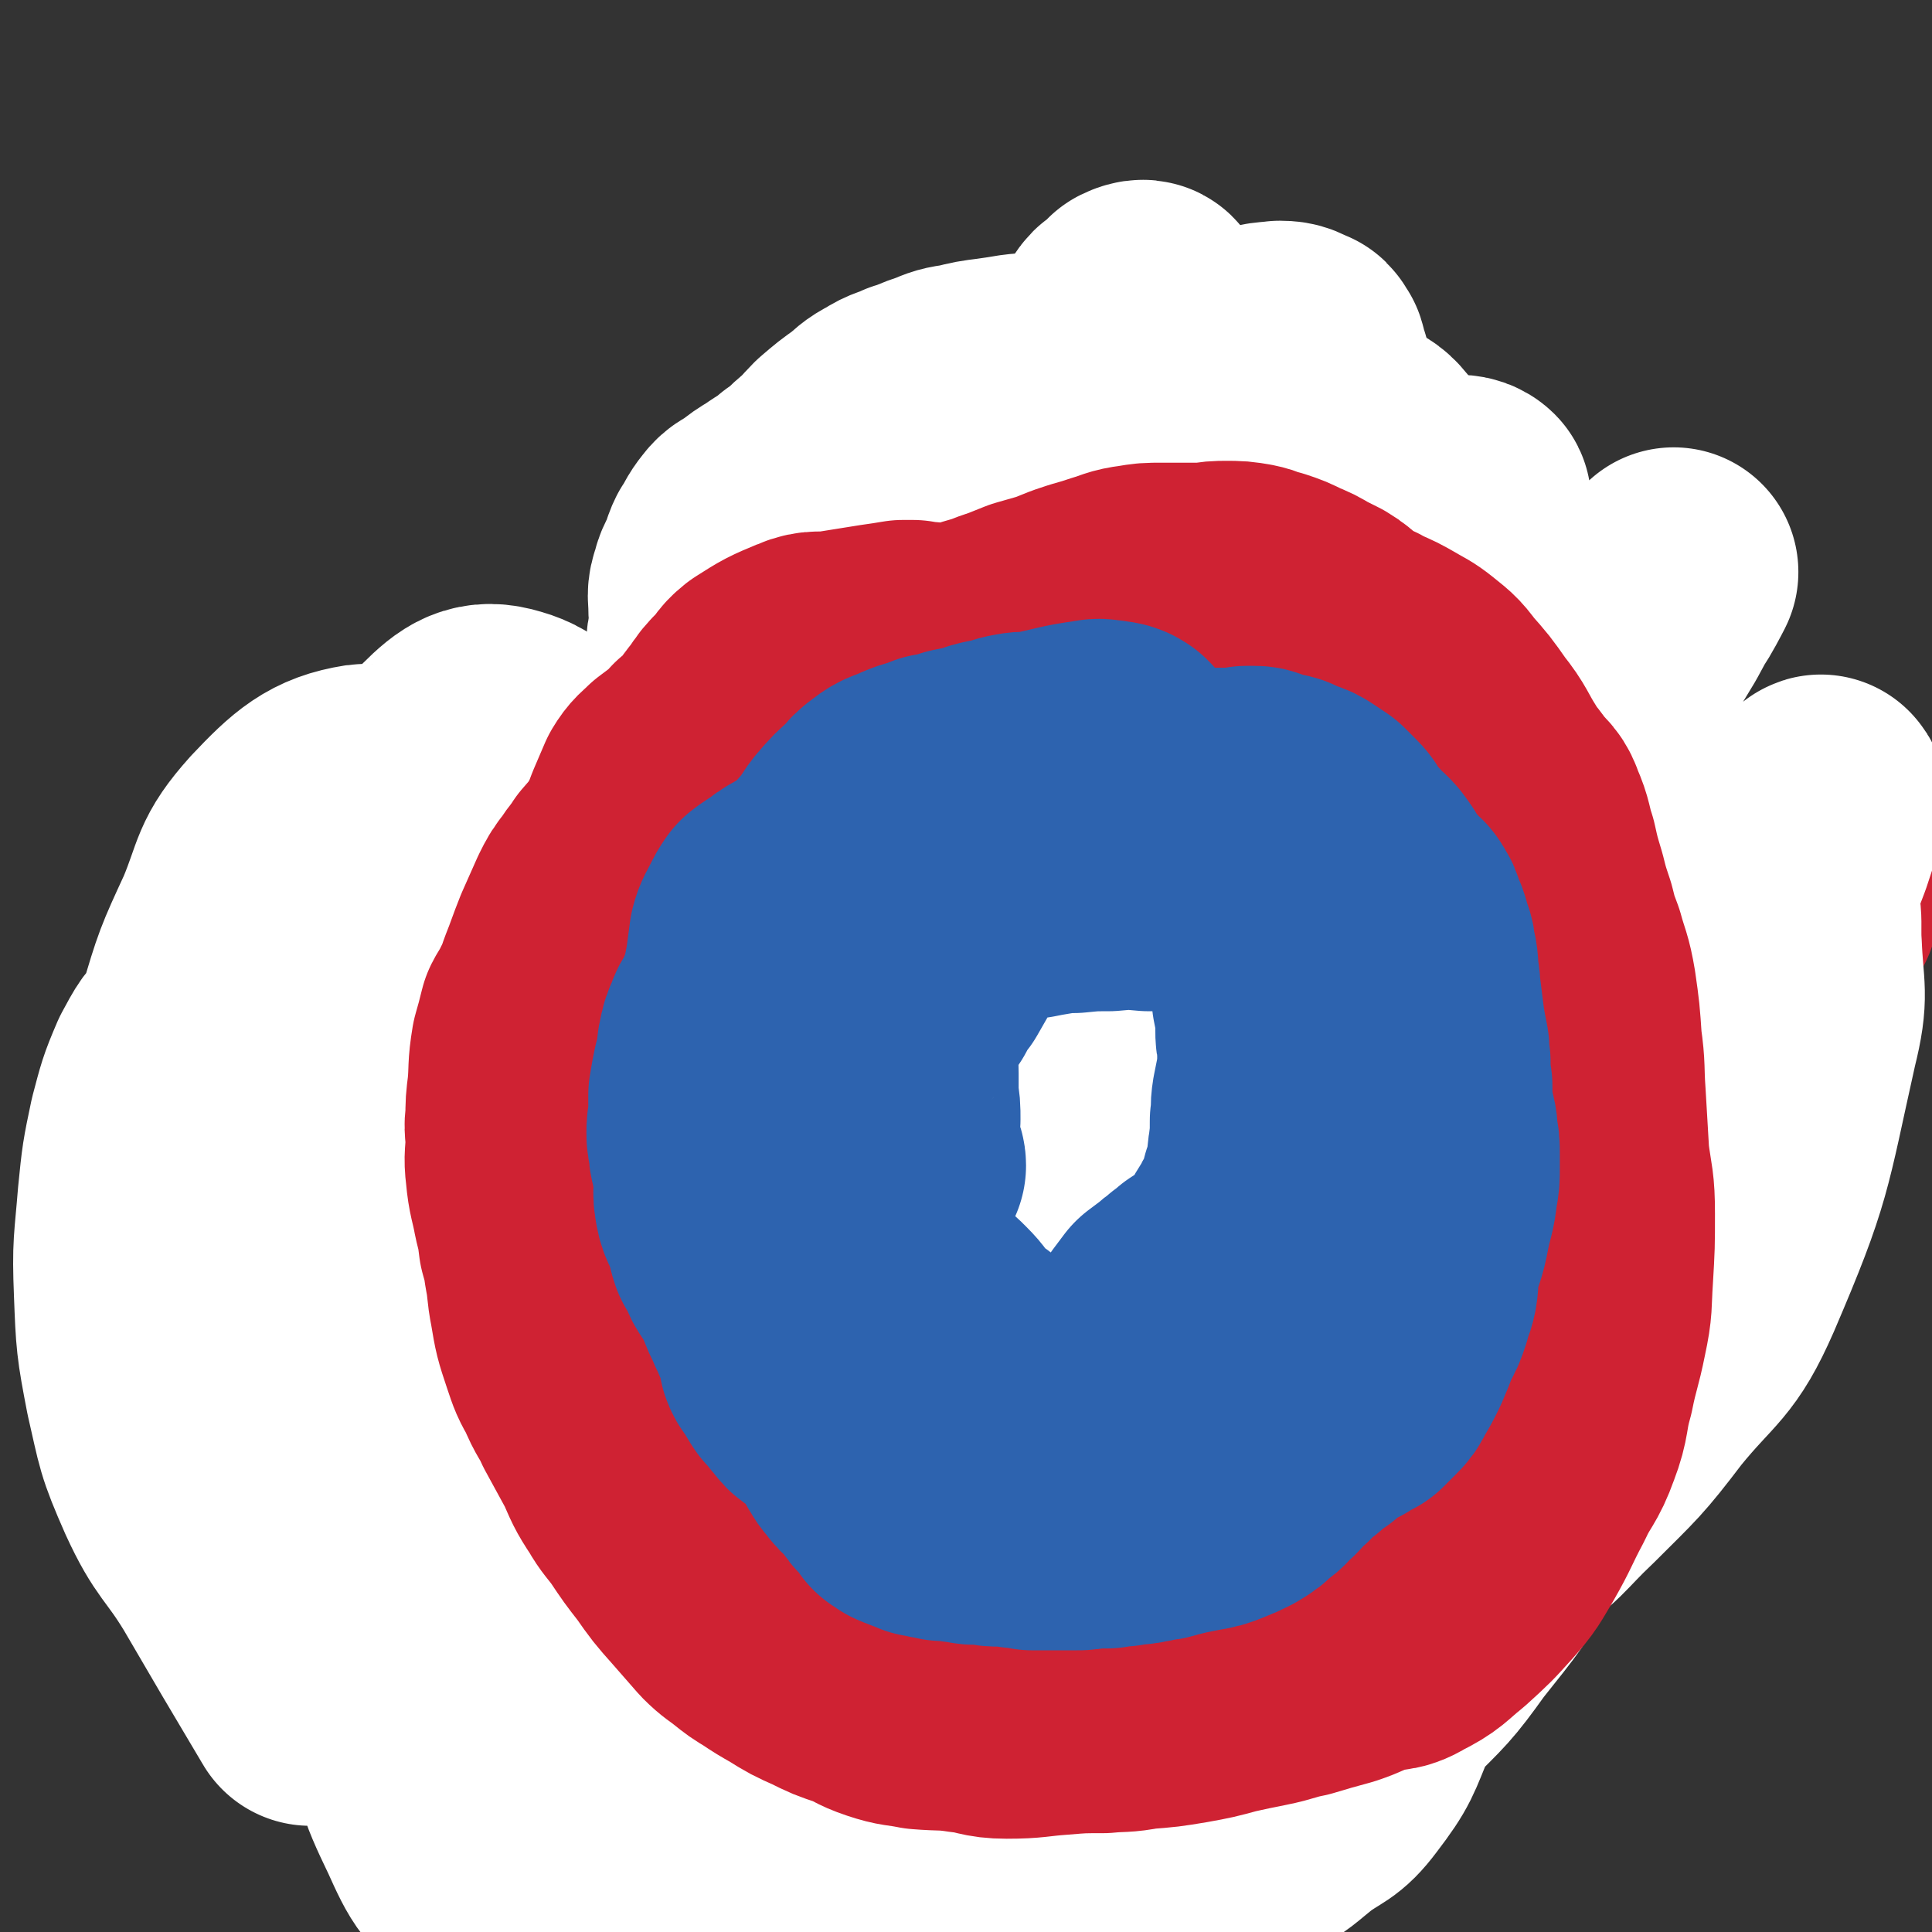 <svg viewBox='0 0 1046 1046' version='1.1' xmlns='http://www.w3.org/2000/svg' xmlns:xlink='http://www.w3.org/1999/xlink'><rect x="0" y="0" width="1046" height="1046" fill="#333333" stroke="none"/><g fill='none' stroke='#050831' stroke-width='10' stroke-linecap='round' stroke-linejoin='round'><path d='M455,427c0,0 -1,-1 -1,-1 0,0 -1,1 -1,0 0,0 1,0 1,-2 1,-1 1,-2 1,-4 5,-25 4,-25 11,-50 5,-22 5,-22 12,-44 5,-14 4,-15 10,-28 4,-8 5,-7 9,-14 2,-2 2,-2 3,-4 1,0 0,0 1,0 0,-1 0,0 1,0 0,0 0,0 1,1 1,1 1,1 3,1 1,1 1,1 3,2 1,1 1,1 3,1 1,1 2,1 3,2 1,1 2,1 3,2 1,1 1,1 1,3 0,1 0,1 0,2 -1,2 -1,2 -1,3 0,1 0,1 -1,3 0,2 0,3 0,5 1,4 1,4 2,7 1,3 1,3 2,7 1,2 1,2 2,5 0,3 0,3 0,5 1,3 1,3 2,5 0,2 1,2 1,4 1,3 0,3 0,6 0,2 0,2 -1,3 '/></g>
<g fill='none' stroke='#000000' stroke-width='10' stroke-linecap='round' stroke-linejoin='round'><path d='M630,283c0,0 -1,-1 -1,-1 -3,0 -3,1 -5,2 -2,1 -2,1 -4,2 -4,2 -4,2 -8,4 -5,3 -5,3 -10,6 -7,4 -7,4 -14,9 -30,22 -30,23 -60,46 -29,22 -30,21 -59,44 -14,11 -13,12 -26,25 -6,6 -6,6 -11,11 -1,1 0,1 1,1 5,-4 6,-3 10,-8 14,-17 14,-17 27,-35 16,-22 16,-22 31,-46 16,-24 15,-25 31,-50 14,-23 14,-23 27,-47 11,-18 12,-18 21,-38 6,-12 5,-13 8,-26 2,-6 2,-7 3,-12 0,0 -1,1 -2,1 -4,7 -4,7 -8,14 -14,23 -15,22 -28,45 -14,24 -12,25 -26,49 -14,24 -16,22 -29,47 -11,20 -9,21 -19,42 -5,12 -6,11 -12,22 -2,5 -2,7 -4,10 0,0 -1,-1 -1,-2 2,-7 2,-7 5,-14 7,-18 8,-18 16,-35 7,-16 6,-17 13,-32 7,-13 8,-13 15,-26 5,-8 5,-8 10,-16 3,-3 2,-4 5,-7 1,-1 2,-2 3,-1 0,2 0,3 -1,7 -2,14 -2,15 -5,29 -3,16 -4,16 -8,32 -2,14 -3,14 -4,28 0,11 -1,12 3,23 2,6 4,5 8,10 1,1 1,1 1,1 '/></g>
<g fill='none' stroke='#FFFFFF' stroke-width='135' stroke-linecap='round' stroke-linejoin='round'><path d='M707,200c0,0 -1,0 -1,-1 -1,-2 0,-3 -1,-6 -1,-1 -1,-2 -2,-3 -5,-2 -5,-3 -10,-3 -8,1 -9,0 -15,5 -58,39 -59,39 -113,84 -24,21 -24,22 -44,48 -18,22 -18,23 -31,49 -12,21 -11,22 -20,45 -5,14 -5,14 -8,29 -1,5 -1,11 1,11 1,0 2,-6 4,-11 11,-21 12,-20 23,-41 13,-24 14,-23 26,-48 14,-27 12,-28 26,-55 14,-27 15,-27 30,-54 12,-23 12,-23 25,-45 8,-14 9,-14 17,-27 3,-6 5,-7 6,-11 0,-2 -3,-1 -5,0 -7,8 -7,8 -13,17 -15,24 -14,25 -28,49 -15,26 -15,25 -30,51 -12,20 -13,20 -24,41 -9,14 -8,15 -17,30 -4,6 -4,7 -9,11 -1,1 -3,1 -3,0 1,-5 2,-6 5,-11 9,-19 8,-20 19,-38 11,-20 12,-19 24,-39 13,-20 13,-20 25,-40 11,-18 10,-18 22,-36 7,-11 8,-10 16,-20 2,-4 4,-7 5,-8 0,0 0,4 -1,7 -8,21 -8,21 -16,41 -16,36 -18,35 -32,70 -16,40 -17,40 -30,81 -13,42 -11,42 -22,84 -12,49 -12,49 -24,98 '/></g>
<g fill='none' stroke='#CF2233' stroke-width='135' stroke-linecap='round' stroke-linejoin='round'><path d='M456,451c0,0 0,-1 -1,-1 0,0 -1,0 -1,0 -1,0 -1,0 -1,-1 0,0 -1,0 -1,-1 0,-1 0,-1 -1,-2 0,-2 0,-2 -1,-3 0,-1 0,-1 0,-2 -2,-7 -2,-7 -3,-13 -2,-11 -3,-11 -3,-22 -1,-8 0,-8 1,-16 1,-8 1,-8 3,-16 2,-5 2,-5 4,-10 2,-5 3,-4 5,-8 2,-6 2,-6 4,-11 4,-8 5,-8 8,-16 4,-6 3,-7 6,-13 2,-5 2,-5 4,-10 3,-3 3,-3 6,-6 4,-4 4,-4 8,-7 6,-3 6,-3 12,-5 7,-2 7,-1 14,-2 7,-1 7,-1 14,-1 6,0 6,0 11,1 5,0 5,0 9,1 4,0 4,0 8,1 6,2 6,2 12,3 7,1 7,1 14,3 6,2 6,2 12,4 5,2 5,2 9,5 4,3 4,3 8,7 4,3 4,4 7,8 2,3 2,3 4,6 1,2 1,2 2,4 1,2 1,2 2,3 0,1 0,1 0,2 0,1 0,1 0,3 0,2 1,2 0,4 0,3 -1,3 -2,5 -1,3 -2,2 -4,5 -1,3 -1,3 -1,6 -1,3 -1,4 -2,7 -1,5 -2,5 -3,11 -1,6 0,6 -2,12 -2,5 -2,5 -5,10 -3,5 -4,5 -7,10 -3,3 -3,3 -6,6 -3,4 -4,4 -7,6 -5,4 -5,3 -10,7 -4,3 -4,3 -8,7 -4,4 -4,5 -8,9 -5,5 -5,5 -10,9 -5,3 -6,3 -12,5 -8,2 -8,2 -17,2 -6,0 -6,-1 -12,-3 -4,-2 -5,-1 -8,-5 -3,-3 -3,-3 -4,-7 -1,-6 -1,-6 0,-12 2,-5 3,-5 6,-11 5,-8 6,-7 11,-15 7,-11 6,-11 12,-22 4,-7 4,-7 8,-13 3,-4 3,-4 7,-6 4,-2 4,-1 9,-1 2,0 2,0 4,0 '/><path d='M496,488c-1,-1 -1,-1 -1,-1 -1,0 0,-1 0,0 0,0 0,0 0,0 0,1 0,1 0,1 0,1 -1,1 -1,1 -1,0 -1,0 -1,1 -1,0 -1,0 -1,0 -2,1 -2,1 -3,2 0,1 0,1 -1,1 -4,2 -4,2 -7,4 -7,3 -7,3 -14,6 -4,1 -4,1 -7,3 -2,1 -2,1 -4,1 -2,1 -2,1 -3,2 -2,0 -2,1 -3,1 -2,0 -2,0 -4,0 -2,1 -2,1 -4,2 -2,1 -2,2 -4,3 -2,1 -2,0 -4,0 -2,0 -2,-1 -4,0 -2,1 -2,1 -3,3 -1,3 -1,3 -2,5 0,2 -1,2 -2,3 0,2 0,2 -1,3 -1,0 -1,1 -2,1 -1,1 -1,1 -1,1 -1,1 -1,0 -2,1 0,0 0,0 -1,0 0,0 0,0 -1,0 0,1 0,1 -1,1 0,1 0,1 0,2 0,1 0,1 -1,2 0,1 0,1 0,2 -1,2 -1,2 -2,3 -1,2 -1,2 -2,4 -1,1 -1,1 -1,2 -1,1 -1,1 -1,2 0,1 -1,1 -1,2 0,0 0,0 0,1 0,0 0,0 0,1 0,0 -1,0 -1,0 0,0 0,0 0,1 0,0 0,0 0,1 0,0 0,0 0,1 0,0 0,0 0,1 0,0 0,0 0,0 0,1 0,1 0,1 0,0 0,0 0,1 -1,0 -1,0 -2,0 0,0 0,0 -1,1 0,0 0,0 -1,0 -1,0 -1,0 -2,0 -1,0 -1,0 -2,0 -2,0 -2,0 -4,1 -2,0 -2,0 -4,0 -3,1 -3,0 -6,0 -4,0 -4,0 -8,0 -3,0 -3,0 -7,0 -3,0 -3,0 -7,0 -3,0 -3,0 -6,0 -4,0 -4,0 -7,0 -5,0 -5,0 -10,1 -5,0 -5,0 -10,0 -6,0 -6,0 -11,0 -7,1 -7,1 -14,1 -6,1 -6,0 -13,1 -5,0 -5,0 -10,0 -6,0 -7,0 -13,1 -6,2 -7,1 -13,4 -6,2 -6,2 -13,5 -5,2 -5,1 -10,4 -4,1 -4,2 -8,4 -4,2 -4,2 -8,5 -6,4 -6,4 -11,8 -6,4 -5,4 -11,7 -6,4 -6,4 -12,6 -7,3 -7,3 -14,5 -5,3 -5,3 -11,5 -4,2 -4,2 -8,3 -4,2 -4,2 -9,4 -4,1 -4,1 -9,3 -3,1 -3,1 -7,2 -2,0 -2,0 -4,1 -2,0 -2,0 -4,1 0,0 0,0 -1,0 0,1 -1,1 0,0 4,-2 4,-2 8,-4 3,-1 3,-1 7,-2 4,-1 5,-1 9,-2 5,-1 5,-2 9,-3 5,-1 5,-1 10,-2 6,-2 6,-2 11,-2 7,-1 7,0 13,-1 6,0 6,0 12,0 5,0 5,0 11,0 7,0 7,-1 14,-1 7,0 7,0 15,0 8,0 8,0 15,-1 9,0 9,0 18,0 9,0 9,0 19,0 7,0 7,-1 15,-1 6,0 6,0 12,0 5,-1 5,0 11,0 5,0 5,0 10,1 5,0 5,1 9,2 5,1 5,2 10,3 10,1 11,1 21,3 3,0 3,0 6,1 '/><path d='M587,514c0,0 -1,-1 -1,-1 0,1 1,2 2,4 1,1 1,1 1,1 1,2 1,2 3,3 6,7 6,7 13,12 13,9 14,9 28,16 10,5 10,5 21,9 7,2 7,1 13,3 6,1 6,0 12,1 7,1 7,2 14,2 5,0 5,-1 10,-1 6,-1 6,-1 13,-2 8,-1 8,-2 17,-3 6,0 6,0 13,-1 6,0 6,0 13,0 5,-1 5,-1 10,-2 5,-1 5,-1 10,-2 7,-3 7,-3 15,-6 6,-2 7,-2 13,-5 8,-3 8,-4 15,-7 11,-3 12,-3 23,-5 10,-2 10,-2 21,-3 7,-1 7,0 15,-1 6,0 6,0 12,0 6,-1 6,0 11,-1 7,-1 7,-2 14,-3 7,-1 7,0 13,-1 9,-2 9,-2 18,-3 4,-1 4,-1 7,-3 1,0 1,-1 1,-2 1,-1 1,-1 2,-3 0,-1 0,-1 1,-2 2,-1 2,-1 3,-2 2,-2 2,-2 4,-3 3,-2 3,-3 5,-5 2,-2 1,-2 3,-4 2,-1 2,0 4,-1 1,-1 1,-1 2,-2 0,0 0,0 1,0 0,0 0,0 0,0 -1,1 -2,1 -2,2 -3,2 -2,2 -5,5 -3,4 -3,4 -6,8 -4,4 -4,5 -9,9 -7,6 -7,5 -15,11 -9,9 -9,9 -19,17 -6,5 -7,4 -13,8 -7,6 -6,8 -14,13 -12,7 -13,6 -25,13 -12,6 -12,7 -24,14 -10,6 -10,7 -21,11 -12,5 -13,5 -25,8 -12,3 -12,4 -25,5 -12,1 -12,0 -24,-1 -9,-1 -10,1 -19,-2 -11,-3 -11,-4 -21,-9 -7,-3 -7,-4 -14,-8 -5,-2 -5,-3 -10,-4 -8,-3 -8,-3 -15,-4 -10,-3 -10,-2 -19,-4 -5,-2 -5,-2 -10,-4 -3,-1 -3,-1 -6,-1 -2,-1 -2,-1 -3,0 -1,0 -1,1 -2,2 0,0 0,0 0,1 '/><path d='M450,605c0,0 -1,-1 -1,-1 0,0 0,1 1,1 0,0 0,1 1,1 0,1 0,1 1,1 1,1 1,1 1,2 1,1 1,1 2,2 2,1 2,1 3,2 1,2 1,2 2,3 2,2 2,2 4,3 8,6 8,6 17,11 14,6 14,8 29,12 9,2 10,0 19,-1 7,-2 7,-3 14,-6 5,-2 4,-2 9,-5 4,-2 4,-2 7,-4 4,-4 5,-3 7,-8 3,-7 4,-8 3,-17 -1,-11 -2,-11 -6,-22 -3,-7 -3,-7 -8,-12 -4,-5 -4,-5 -10,-9 -9,-5 -9,-7 -19,-10 -11,-3 -11,-3 -23,-3 -10,1 -10,1 -20,4 -8,4 -9,4 -16,11 -7,9 -7,10 -12,21 -4,11 -4,11 -7,22 -2,11 -1,11 -1,22 0,11 0,11 2,22 2,8 2,8 7,15 3,4 3,4 8,6 3,2 5,3 8,1 5,-2 5,-4 9,-9 2,-2 1,-2 2,-4 '/><path d='M433,612c0,0 -1,-1 -1,-1 -1,0 -1,1 -1,2 0,0 -1,0 -1,0 0,1 0,1 -1,1 0,1 0,1 -1,2 0,1 0,1 0,3 0,2 0,2 0,4 -2,10 -1,10 -3,20 -2,15 -2,15 -4,30 -1,10 -1,10 -3,20 -2,15 -2,15 -5,29 -4,12 -5,12 -9,25 -4,18 -3,18 -7,36 -3,15 -3,15 -7,30 -6,19 -6,19 -11,38 -6,18 -6,18 -11,36 -6,18 -6,18 -12,36 -7,17 -7,17 -14,34 -7,16 -5,17 -13,33 -6,11 -8,10 -14,20 -4,7 -3,7 -7,15 -2,3 -3,3 -4,6 -1,2 -2,3 -1,3 1,0 2,0 4,-1 2,-1 2,-2 4,-3 '/><path d='M605,594c0,0 -1,-1 -1,-1 0,1 1,2 1,3 0,1 0,1 -1,1 0,1 0,1 0,2 -1,2 -1,2 -1,3 -1,3 -1,3 -1,5 1,14 1,14 3,28 2,24 2,24 5,49 2,18 3,18 4,36 2,21 1,21 3,42 2,20 3,20 6,39 3,23 4,23 6,46 2,21 0,21 2,42 2,20 3,20 4,40 1,21 -1,21 0,41 1,16 2,16 3,32 2,15 1,15 2,29 1,12 -1,12 1,24 2,9 3,9 6,18 2,5 2,5 4,9 1,2 1,2 2,4 1,1 1,1 2,2 '/><path d='M554,634c0,0 -1,-1 -1,-1 -1,0 -1,0 -1,0 0,1 0,1 -1,1 0,0 -1,0 -1,1 -1,0 -1,0 -2,1 -1,1 -1,1 -1,3 -1,1 -1,1 -1,3 -2,7 -3,7 -2,15 0,12 0,12 2,23 2,9 2,8 4,17 3,14 2,14 5,28 3,12 3,12 6,24 4,17 4,17 7,34 4,18 3,19 7,37 3,18 4,18 8,37 5,20 4,20 10,40 5,19 7,19 12,39 4,19 2,19 6,39 3,14 5,13 8,27 3,12 3,12 6,23 2,8 2,8 4,16 1,4 0,4 1,8 1,2 1,2 1,5 1,1 1,1 1,3 1,1 1,1 1,1 1,0 1,0 2,-1 1,-1 1,-1 1,-2 '/><path d='M490,708c0,0 -1,0 -1,-1 0,0 0,0 0,0 0,1 -1,1 -1,2 -1,1 0,1 0,1 -1,2 -1,2 -1,3 0,1 0,1 1,2 0,6 0,6 1,12 1,7 1,7 3,14 0,2 0,2 1,4 2,3 2,3 5,5 2,2 3,1 6,2 1,0 2,0 3,1 2,0 2,0 3,1 2,0 2,0 4,0 2,0 2,0 4,1 3,0 3,0 6,0 3,1 3,1 7,2 3,1 3,1 6,2 2,1 2,1 4,2 2,0 2,0 3,1 0,0 1,0 1,0 0,0 0,-1 0,-1 -1,-1 -1,-1 -2,-1 -3,-1 -3,-1 -5,-2 -2,0 -2,-1 -4,-1 -4,0 -4,0 -7,-1 -4,0 -4,0 -8,-1 -4,0 -4,0 -8,-1 -5,-1 -5,-1 -9,-3 -4,-1 -4,-2 -8,-3 -4,-1 -4,-2 -7,-2 -4,-1 -4,-1 -7,-1 -3,0 -3,1 -6,2 -4,1 -4,1 -7,3 -2,1 -1,2 -4,2 -1,1 -1,1 -3,1 -1,1 -1,0 -2,1 -1,1 -1,1 -1,3 -1,2 -1,2 -1,5 0,6 1,6 1,11 0,9 -1,9 -1,18 0,9 1,9 0,18 0,6 0,7 -2,12 -3,6 -4,6 -7,12 -4,7 -4,7 -7,15 -4,10 -3,10 -7,20 -3,7 -4,7 -7,13 -3,9 -3,9 -5,19 -5,15 -4,15 -9,30 -3,12 -3,12 -7,25 -3,13 -4,13 -8,26 -3,11 -2,11 -6,22 -2,10 -2,10 -6,19 -4,9 -5,9 -9,18 -4,8 -4,8 -7,16 -1,3 -1,3 -2,6 0,1 -1,2 0,1 2,-2 2,-2 5,-5 2,-2 3,-2 5,-4 '/><path d='M623,644c0,0 -1,-1 -1,-1 0,-1 0,-1 0,-2 0,-5 0,-5 0,-9 1,-3 1,-3 1,-6 0,-5 0,-5 1,-10 1,-8 1,-8 2,-16 5,-34 4,-34 10,-69 5,-31 5,-31 12,-61 4,-16 5,-15 10,-30 8,-25 8,-25 16,-50 0,0 0,0 0,0 '/><path d='M666,470c0,0 -1,-1 -1,-1 1,-1 2,0 3,-1 0,-1 0,-1 1,-2 0,-1 0,-1 1,-3 1,-2 1,-2 2,-4 1,-3 1,-3 2,-6 4,-14 4,-14 7,-28 5,-21 5,-21 9,-43 2,-10 3,-10 4,-20 2,-8 2,-8 2,-17 0,-8 0,-8 -2,-16 -1,-7 -1,-7 -4,-14 -2,-5 -1,-5 -4,-9 -3,-5 -3,-5 -7,-9 -5,-4 -6,-4 -11,-7 -5,-4 -5,-4 -11,-8 -4,-3 -4,-3 -7,-6 -5,-3 -5,-3 -8,-7 -4,-3 -4,-4 -7,-7 -3,-3 -2,-3 -5,-5 -2,-2 -2,-2 -4,-4 -3,-2 -3,-2 -5,-3 -3,-2 -3,-2 -6,-3 -6,-3 -6,-3 -12,-4 -6,-2 -6,-2 -12,-3 -4,0 -4,0 -8,0 -5,0 -5,0 -10,0 -5,1 -5,1 -9,2 -2,0 -2,0 -5,1 -2,1 -2,2 -4,3 -2,1 -2,1 -4,2 -3,2 -2,2 -5,4 -4,2 -4,2 -7,5 -5,4 -5,4 -10,7 -4,2 -4,2 -8,5 -4,2 -4,2 -8,4 -4,1 -4,1 -8,3 -3,1 -3,0 -6,1 -3,2 -3,2 -6,4 -2,1 -2,2 -4,4 -3,2 -3,2 -6,4 -3,4 -4,4 -6,8 -3,7 -2,8 -4,15 -4,10 -5,10 -9,20 -2,7 -3,7 -3,14 -1,10 -1,11 0,21 2,11 3,11 6,22 0,0 0,0 0,0 '/></g>
<g fill='none' stroke='#FFFFFF' stroke-width='135' stroke-linecap='round' stroke-linejoin='round'><path d='M704,471c-1,0 -1,-1 -1,-1 -1,0 -1,1 -2,1 -1,1 -1,0 -2,0 -1,0 -1,0 -2,0 -2,1 -2,1 -3,1 -2,0 -2,0 -3,0 -4,0 -4,0 -8,0 -5,0 -5,1 -10,0 -1,0 -2,0 -3,-1 0,0 -1,-1 0,-1 0,-2 0,-2 1,-4 3,-3 3,-3 6,-6 4,-5 4,-5 9,-9 3,-4 3,-4 7,-8 4,-4 4,-5 8,-9 5,-4 5,-4 11,-7 4,-3 5,-3 9,-7 6,-4 5,-4 10,-9 5,-6 6,-6 11,-12 4,-5 4,-5 8,-12 5,-9 5,-10 10,-20 3,-6 4,-5 6,-12 3,-8 3,-9 4,-18 1,-7 1,-7 0,-14 -2,-10 -4,-9 -6,-19 -2,-7 -2,-7 -4,-15 -1,-3 -1,-3 -1,-7 0,-2 0,-2 0,-5 0,-3 0,-3 -1,-7 -1,-2 0,-3 -2,-5 -6,-10 -6,-10 -14,-20 -4,-5 -5,-4 -10,-8 -5,-4 -5,-3 -10,-6 -5,-3 -6,-2 -11,-5 -4,-2 -3,-3 -7,-5 -5,-3 -6,-2 -10,-5 -2,-1 -2,-3 -4,-4 -4,-1 -4,-1 -8,-2 -11,-2 -11,-2 -23,-4 -5,-1 -5,-1 -11,-1 -6,0 -6,1 -12,1 -6,0 -6,0 -13,-1 -5,0 -5,1 -11,0 -11,-2 -11,-3 -22,-5 -6,0 -6,-1 -11,-1 -7,1 -7,3 -14,4 -6,2 -7,1 -14,2 -6,1 -6,1 -13,2 -8,1 -8,1 -16,3 -7,1 -7,1 -14,4 -7,2 -7,3 -14,5 -6,3 -7,2 -13,6 -6,3 -6,4 -11,8 -7,5 -7,5 -14,11 -5,5 -5,6 -11,11 -6,5 -5,6 -12,10 -7,6 -7,5 -14,10 -5,3 -5,3 -10,7 -4,3 -5,2 -8,6 -4,5 -3,5 -7,11 -2,4 -1,4 -3,8 -2,5 -3,5 -4,10 -2,5 -1,6 -1,11 0,6 1,6 1,11 0,5 -2,5 -2,9 0,7 2,7 2,13 0,6 -1,6 -2,13 -1,6 -2,6 -2,13 0,6 0,6 1,12 0,4 0,4 0,7 1,3 1,3 2,6 1,3 1,3 3,5 1,2 2,2 4,3 2,2 2,2 5,4 2,1 2,1 4,2 3,2 3,1 6,3 3,1 3,2 6,3 3,1 3,2 7,3 3,0 3,0 6,1 3,0 3,-1 5,0 1,0 1,0 1,0 2,0 2,0 3,0 0,0 1,1 1,0 0,-1 0,-2 0,-4 '/><path d='M402,458c0,0 0,0 -1,-1 0,0 0,0 0,-1 -1,-1 -1,-1 -1,-2 -1,-1 0,-1 -1,-3 0,-1 0,-1 0,-2 1,-2 1,-2 2,-4 8,-13 8,-13 16,-26 16,-26 14,-27 32,-51 10,-13 12,-10 24,-22 12,-12 9,-15 23,-24 24,-18 25,-16 52,-30 10,-5 10,-4 20,-7 7,-2 7,-2 15,-3 4,0 4,0 8,1 2,0 2,0 4,0 2,0 2,0 3,1 0,0 0,0 0,0 '/><path d='M586,319c0,-1 0,-1 -1,-1 -1,0 -1,0 -1,1 -1,0 -1,0 -1,0 0,1 -1,0 -1,1 0,0 0,1 1,1 2,0 2,0 4,0 36,-11 35,-12 71,-22 20,-6 20,-6 41,-11 17,-4 17,-5 35,-8 24,-5 24,-6 49,-9 5,-1 9,-1 11,1 1,2 -4,3 -6,6 -15,17 -15,17 -29,34 -47,54 -49,53 -94,107 -27,32 -27,32 -50,67 -19,29 -17,30 -34,61 -11,22 -15,21 -22,44 -6,16 -4,18 -3,35 1,12 -1,18 7,24 8,6 13,4 26,2 22,-5 24,-4 44,-16 27,-17 26,-19 49,-40 29,-27 28,-28 55,-56 30,-31 31,-30 58,-63 26,-31 26,-32 49,-66 19,-28 17,-29 35,-58 10,-16 11,-16 21,-32 3,-5 7,-13 6,-11 -3,5 -7,12 -14,25 -15,25 -15,24 -29,50 -19,36 -18,37 -37,73 -21,40 -22,40 -42,80 -18,36 -17,36 -33,72 -11,24 -16,23 -20,48 -5,24 -7,34 1,49 4,8 13,1 24,-4 19,-8 19,-9 36,-21 24,-18 24,-18 46,-39 25,-26 26,-26 48,-54 24,-31 24,-31 45,-64 17,-26 15,-27 31,-53 8,-14 8,-14 17,-28 3,-5 7,-13 7,-11 0,5 -3,14 -7,26 -10,26 -9,26 -20,51 -37,81 -36,82 -76,162 -20,38 -21,38 -43,75 -15,25 -16,24 -32,49 -10,16 -10,16 -21,32 -5,7 -14,13 -11,13 8,1 19,-1 34,-10 21,-13 20,-16 38,-33 22,-22 23,-22 42,-47 22,-27 27,-25 41,-57 27,-63 25,-65 40,-132 6,-24 3,-25 2,-50 -1,-13 2,-20 -6,-26 -8,-6 -18,-8 -27,1 -46,44 -46,50 -83,105 -25,38 -22,41 -42,82 -21,41 -21,42 -39,84 -17,38 -17,38 -33,77 -12,30 -12,30 -25,60 -6,16 -6,16 -12,32 -3,7 -6,8 -6,15 0,4 3,7 6,7 7,0 10,-1 16,-5 15,-11 14,-13 26,-27 18,-18 19,-18 34,-39 19,-24 20,-24 34,-51 16,-29 16,-29 26,-60 10,-31 11,-32 14,-64 3,-25 5,-26 -1,-51 -4,-20 -5,-24 -19,-37 -10,-8 -15,-8 -28,-5 -21,6 -24,8 -40,23 -25,26 -28,27 -43,61 -35,74 -33,76 -57,155 -9,31 -6,32 -9,64 -3,24 -3,24 -3,47 0,14 -1,14 3,27 2,7 3,9 8,12 5,2 8,0 13,-3 11,-6 11,-7 21,-15 12,-9 14,-7 23,-19 13,-17 12,-18 20,-37 11,-28 11,-28 17,-57 7,-38 8,-39 10,-77 2,-43 2,-44 -1,-87 -4,-41 -3,-41 -12,-81 -8,-37 -6,-39 -22,-71 -12,-22 -14,-25 -34,-38 -15,-10 -21,-15 -36,-9 -22,8 -27,12 -38,35 -38,80 -36,83 -59,169 -13,48 -11,49 -14,99 -4,49 -3,49 -1,98 2,37 3,37 10,73 5,25 5,25 14,48 6,13 6,16 16,25 6,5 9,5 17,4 12,-3 15,-4 24,-13 15,-16 16,-18 24,-38 11,-31 11,-32 14,-66 11,-105 10,-105 13,-211 1,-59 2,-59 -6,-118 -10,-81 -6,-86 -30,-160 -6,-16 -17,-30 -29,-21 -37,28 -50,41 -68,96 -34,99 -24,106 -36,213 -7,54 -3,55 -1,110 1,45 1,45 8,89 4,28 6,28 14,54 5,15 3,17 12,28 5,7 8,9 17,9 11,-1 18,1 22,-10 24,-53 23,-58 35,-118 11,-51 8,-52 12,-104 4,-58 3,-58 4,-116 1,-50 5,-51 0,-100 -4,-38 -4,-40 -18,-76 -7,-17 -8,-27 -23,-30 -16,-4 -24,2 -38,17 -24,27 -23,31 -39,65 -22,47 -21,48 -36,98 -17,57 -17,57 -28,116 -9,54 -7,54 -12,109 -3,42 -4,43 -3,85 0,28 0,28 5,55 2,14 0,19 7,26 5,5 11,2 16,-3 13,-13 13,-15 21,-33 13,-33 14,-34 21,-69 12,-53 7,-54 17,-109 11,-67 11,-67 24,-135 13,-68 14,-68 27,-137 11,-60 14,-59 21,-120 5,-41 6,-42 4,-83 -1,-21 3,-44 -10,-41 -26,6 -41,24 -67,59 -31,39 -26,44 -47,90 -23,55 -23,56 -41,113 -19,60 -19,61 -33,122 -13,54 -12,54 -22,108 -6,38 -6,38 -11,76 -2,20 -3,21 -3,41 1,9 1,16 5,17 5,1 9,-5 14,-12 14,-22 13,-23 24,-47 17,-40 16,-40 30,-81 19,-56 17,-57 35,-113 20,-66 20,-66 41,-131 18,-56 20,-55 37,-112 11,-37 12,-37 18,-75 3,-15 6,-28 -1,-31 -7,-3 -17,6 -28,19 -28,29 -27,30 -49,64 -30,48 -30,48 -55,99 -29,59 -29,60 -53,121 -26,64 -26,64 -47,129 -20,59 -19,59 -35,119 -10,40 -11,40 -18,81 -3,21 -5,23 -1,44 1,9 4,13 12,15 10,2 14,1 23,-7 18,-15 20,-16 31,-38 19,-37 16,-39 29,-78 18,-52 19,-52 32,-104 15,-60 15,-60 26,-121 10,-58 12,-59 17,-118 4,-45 6,-45 3,-90 -3,-27 0,-34 -14,-54 -9,-11 -19,-13 -34,-8 -25,9 -26,14 -46,35 -29,31 -30,32 -53,68 -26,44 -26,45 -44,92 -20,54 -19,54 -32,110 -13,56 -14,57 -19,114 -4,47 -3,48 3,96 3,30 3,32 16,59 9,20 11,24 28,34 14,8 19,8 35,3 19,-7 21,-10 34,-27 19,-24 20,-26 30,-55 15,-44 13,-46 20,-92 8,-55 7,-56 10,-111 4,-56 5,-56 4,-112 0,-46 1,-47 -6,-93 -4,-31 -3,-33 -17,-60 -9,-17 -13,-24 -30,-27 -17,-3 -23,3 -38,16 -25,20 -26,22 -43,51 -22,38 -21,40 -35,83 -16,45 -16,45 -24,92 -8,44 -8,45 -10,90 0,29 0,30 6,58 3,16 3,18 12,29 5,7 11,11 16,7 10,-8 10,-14 14,-30 9,-33 7,-34 12,-68 8,-47 8,-47 15,-94 9,-52 11,-52 18,-105 6,-44 8,-44 10,-89 1,-32 4,-34 -4,-63 -4,-16 -8,-23 -22,-27 -13,-4 -19,0 -30,11 -42,41 -43,44 -77,93 -19,28 -16,30 -28,61 -11,27 -10,28 -17,56 -5,19 -5,19 -8,38 -1,12 -2,13 0,23 1,5 3,9 6,8 8,-1 10,-4 17,-11 12,-15 12,-16 21,-33 12,-25 12,-25 21,-51 9,-29 9,-29 16,-58 6,-25 7,-25 10,-51 2,-18 4,-19 1,-36 -2,-10 -2,-20 -9,-19 -19,3 -27,10 -44,28 -17,19 -14,22 -24,46 -12,26 -12,26 -20,53 -8,28 -9,28 -14,56 -4,23 -4,23 -4,46 1,17 0,18 5,35 4,12 4,14 12,23 7,6 9,7 18,6 11,-1 13,-3 22,-11 13,-11 14,-12 23,-26 11,-16 12,-17 18,-36 7,-20 6,-21 7,-42 1,-15 3,-16 -2,-30 -4,-11 -5,-13 -15,-20 -11,-7 -13,-7 -27,-9 -11,-1 -12,-1 -23,2 -11,4 -12,4 -20,11 -10,9 -10,10 -16,21 -6,14 -6,15 -10,30 -4,19 -4,19 -6,39 -2,25 -3,25 -2,50 1,26 1,27 6,53 6,26 5,26 16,51 11,24 14,22 28,45 21,36 21,36 43,73 '/></g>
<g fill='none' stroke='#CF2233' stroke-width='135' stroke-linecap='round' stroke-linejoin='round'><path d='M506,354c-1,0 -1,-1 -1,-1 0,0 0,0 0,0 -1,-1 -1,-1 -2,-2 -1,-1 -1,-1 -1,-1 -2,0 -2,0 -3,0 -2,0 -2,0 -5,-1 -1,0 -1,0 -2,0 -1,0 -1,0 -3,0 -6,1 -6,1 -13,2 -13,2 -12,2 -25,4 -7,1 -8,-1 -15,2 -12,5 -12,5 -23,12 -5,4 -4,5 -8,9 -5,5 -5,5 -9,11 -4,5 -4,5 -8,11 -4,3 -4,4 -8,7 -3,4 -3,4 -7,7 -4,3 -4,3 -8,6 -4,4 -5,4 -8,9 -3,7 -3,7 -6,14 -3,8 -3,8 -7,15 -4,7 -5,7 -10,13 -3,5 -4,5 -7,10 -4,5 -4,5 -7,11 -4,9 -4,9 -8,18 -4,10 -4,11 -8,21 -2,6 -2,6 -5,12 -2,5 -3,5 -5,9 -2,8 -2,8 -4,15 -2,12 -1,12 -2,23 -1,8 -1,8 -1,15 -1,6 0,6 0,13 0,8 -1,8 0,16 1,11 2,11 4,22 2,8 2,8 3,16 2,7 2,7 3,14 2,10 1,10 3,20 2,12 2,12 6,24 3,9 3,9 7,16 4,10 5,9 9,18 6,11 6,11 12,22 4,9 4,10 10,19 4,7 5,7 10,14 6,9 6,9 13,18 7,10 7,10 15,19 7,8 7,8 14,16 5,5 6,5 11,9 5,4 5,4 10,7 6,4 6,4 13,8 8,5 8,5 17,9 8,4 8,4 17,7 8,3 7,4 16,7 9,3 9,2 19,4 12,1 12,0 25,2 10,1 10,3 21,3 14,0 14,-1 28,-2 12,-1 12,-1 24,-1 10,-1 10,0 20,-2 13,-1 13,-1 25,-3 11,-2 11,-2 22,-5 9,-2 9,-2 19,-4 10,-2 10,-3 20,-5 10,-3 10,-3 21,-6 9,-3 9,-4 18,-7 9,-3 10,0 18,-5 12,-6 11,-7 21,-15 11,-10 11,-10 20,-20 8,-9 8,-10 14,-20 8,-14 7,-14 15,-29 6,-13 8,-12 13,-26 5,-13 3,-14 7,-28 3,-15 4,-15 7,-30 3,-14 2,-14 3,-29 1,-17 1,-17 1,-34 0,-15 -1,-15 -3,-30 -1,-17 -1,-17 -2,-34 -1,-14 0,-14 -2,-28 -1,-15 -1,-15 -3,-29 -2,-12 -3,-12 -6,-23 -3,-8 -3,-8 -5,-16 -3,-9 -3,-9 -5,-17 -3,-10 -3,-10 -5,-19 -3,-9 -2,-10 -6,-19 -2,-6 -3,-6 -8,-11 -4,-7 -5,-6 -9,-13 -7,-11 -6,-12 -14,-22 -7,-10 -7,-10 -15,-19 -5,-7 -6,-7 -12,-12 -5,-4 -6,-4 -11,-7 -7,-4 -7,-4 -14,-7 -5,-3 -6,-3 -11,-5 -3,-2 -3,-3 -6,-5 -4,-3 -3,-3 -8,-6 -4,-2 -4,-2 -8,-4 -5,-3 -5,-3 -10,-5 -6,-3 -6,-3 -12,-5 -5,-1 -5,-2 -10,-3 -6,-1 -6,-1 -12,-1 -5,0 -5,0 -11,1 -6,0 -6,0 -12,0 -6,0 -6,0 -12,0 -7,0 -7,0 -13,1 -8,1 -8,2 -15,4 -6,2 -6,2 -13,4 -3,1 -3,1 -6,2 -5,2 -5,2 -10,4 -7,2 -7,2 -14,4 -5,2 -5,2 -10,4 -6,2 -6,2 -11,4 -7,2 -7,2 -13,4 -6,2 -6,2 -12,4 -6,2 -6,1 -13,3 -8,2 -8,2 -15,5 -6,2 -6,3 -11,6 -7,5 -7,5 -14,10 -8,7 -7,8 -15,16 -5,5 -6,5 -11,11 -5,6 -5,6 -9,12 -1,1 -1,2 -3,3 '/></g>
<g fill='none' stroke='#2D63AF' stroke-width='135' stroke-linecap='round' stroke-linejoin='round'><path d='M607,406c0,0 -1,0 -1,-1 0,0 -1,0 -1,0 0,0 0,-1 -1,-1 -2,-1 -2,0 -5,-1 -3,0 -3,-1 -7,0 -15,2 -15,3 -30,6 -6,1 -6,0 -11,1 -6,1 -6,2 -12,3 -5,1 -5,1 -10,3 -5,1 -5,1 -10,2 -6,2 -6,2 -12,3 -7,3 -7,2 -14,5 -6,3 -7,2 -12,6 -4,3 -4,3 -7,7 -7,6 -7,6 -13,13 -4,5 -3,6 -7,10 -7,8 -7,8 -14,15 -4,3 -5,2 -9,5 -4,2 -4,2 -7,5 -4,2 -4,2 -8,5 -2,3 -2,3 -4,7 -2,4 -3,5 -4,9 -1,7 -1,8 -2,15 -1,5 -1,5 -2,11 -1,4 -1,4 -3,8 -1,4 -1,4 -3,7 -2,4 -3,4 -4,8 -2,4 -2,4 -3,9 -1,4 0,4 -1,8 -1,4 -1,4 -2,8 -1,5 -1,5 -2,11 0,4 0,4 0,7 0,4 0,4 0,7 -1,3 -1,3 -1,6 0,3 0,3 1,6 0,4 0,4 1,8 1,5 1,5 2,10 1,6 -1,6 0,12 1,7 2,7 5,13 2,6 1,6 3,12 2,3 2,3 4,7 1,3 1,3 3,6 2,3 3,3 5,6 2,3 1,3 2,7 2,5 2,5 4,9 2,5 2,4 4,9 2,4 2,4 4,9 1,3 0,3 1,7 1,3 2,3 4,6 2,4 2,4 4,7 2,2 2,2 4,4 1,2 1,2 3,4 2,3 2,3 5,5 3,2 4,1 6,3 6,6 5,7 10,14 2,2 2,3 3,5 2,3 2,4 5,7 2,3 2,3 5,5 2,3 2,3 4,5 2,2 1,2 3,4 1,2 1,1 3,3 1,1 1,1 3,3 1,2 1,2 2,4 2,1 2,1 3,2 2,1 3,1 5,2 3,1 3,1 5,2 3,0 3,0 5,1 3,0 3,0 5,1 3,0 3,0 6,0 3,1 3,1 5,1 3,0 3,1 6,1 3,0 3,0 6,0 4,1 4,1 8,1 3,0 3,0 6,0 3,1 3,1 5,1 3,0 3,0 6,1 3,0 3,0 7,0 4,0 4,0 8,0 4,0 4,0 8,0 4,0 4,0 8,-1 5,0 5,0 9,0 4,-1 4,-1 8,-1 3,-1 3,-1 6,-1 3,0 3,0 6,-1 3,0 2,0 5,-1 3,0 3,0 6,-1 4,-1 4,-1 8,-2 5,-1 5,-1 10,-2 6,-1 6,-1 11,-3 5,-2 5,-2 9,-4 5,-3 5,-3 9,-7 5,-3 4,-4 9,-8 4,-4 3,-4 8,-8 4,-5 4,-4 9,-8 4,-4 4,-4 9,-7 3,-3 3,-3 7,-6 4,-2 4,-2 8,-4 3,-2 3,-2 7,-4 3,-3 3,-3 6,-6 3,-3 3,-3 5,-7 3,-5 3,-5 6,-11 3,-7 3,-7 6,-15 3,-5 3,-5 5,-11 1,-5 2,-5 3,-10 1,-6 0,-6 1,-13 3,-10 4,-10 6,-21 2,-10 3,-10 4,-20 1,-5 1,-5 1,-11 0,-3 0,-3 0,-7 0,-5 0,-5 -1,-10 0,-6 -1,-6 -2,-12 -1,-8 -1,-8 -1,-15 -1,-6 -1,-6 -1,-13 -1,-4 0,-5 -1,-9 -1,-5 -1,-5 -2,-11 -1,-8 -1,-8 -2,-16 -1,-4 0,-4 -1,-9 -1,-7 0,-7 -2,-14 0,-4 -1,-4 -2,-8 -1,-4 -1,-4 -3,-8 -1,-4 -1,-4 -3,-7 -1,-2 -2,-2 -4,-4 -2,-3 -3,-3 -5,-5 -2,-3 -2,-3 -4,-6 -2,-2 -1,-3 -3,-5 -2,-3 -2,-3 -4,-5 -3,-3 -4,-2 -6,-6 -4,-3 -3,-3 -6,-7 -3,-4 -2,-4 -5,-7 -3,-3 -3,-3 -6,-6 -3,-2 -3,-2 -6,-4 -3,-2 -3,-2 -6,-3 -3,-1 -3,-1 -7,-3 -3,-1 -3,0 -6,-1 -2,-1 -2,-1 -5,-2 -2,0 -1,-1 -4,-1 -2,0 -2,0 -4,0 -2,1 -2,1 -5,1 -3,0 -3,0 -6,0 -3,0 -3,0 -6,0 -4,0 -4,1 -8,1 -4,0 -4,1 -8,1 -5,1 -5,0 -10,1 -5,0 -5,0 -9,0 -4,1 -4,1 -9,2 -3,0 -3,0 -7,1 -3,0 -3,0 -6,1 -2,1 -2,1 -3,2 -2,2 -2,2 -3,4 -2,1 -3,1 -5,3 -1,0 -1,0 -2,1 '/><path d='M592,466c0,0 0,-1 -1,-1 0,0 0,0 0,0 -2,0 -2,0 -4,0 -1,1 -1,0 -2,0 -1,1 -1,1 -3,1 -1,0 -1,0 -3,0 -8,2 -8,2 -16,4 -13,3 -13,3 -25,6 -6,2 -6,2 -12,3 -6,2 -6,1 -11,3 -4,1 -4,2 -8,3 -4,2 -4,2 -7,4 -4,2 -4,2 -7,4 -4,2 -4,2 -8,5 -3,3 -3,3 -6,6 -2,4 -2,4 -3,9 -2,5 -2,5 -4,10 -2,6 -2,6 -4,11 -2,4 -2,4 -4,8 -2,5 -3,5 -5,9 -2,5 -2,5 -3,10 -3,8 -3,8 -5,16 -2,8 -2,8 -3,17 -1,5 -1,5 -2,11 -1,3 -1,3 -1,6 -1,3 -1,3 -1,6 0,3 0,3 0,6 1,4 1,4 2,8 2,6 1,6 3,12 3,8 3,8 6,15 3,6 3,6 6,12 3,5 3,5 6,9 3,3 4,3 7,6 5,3 5,3 9,7 4,3 4,3 8,6 5,4 5,3 9,7 4,3 4,3 8,7 5,5 4,5 8,10 5,5 5,5 11,9 4,4 4,4 9,8 4,3 4,3 8,5 3,2 3,2 6,4 4,2 5,1 9,2 4,1 5,1 9,2 4,0 4,0 7,0 4,1 4,1 8,1 4,0 4,0 8,-1 5,-2 5,-2 9,-5 5,-4 5,-4 9,-8 5,-5 4,-5 8,-10 4,-6 3,-6 7,-12 3,-4 3,-4 6,-8 4,-3 4,-3 8,-6 3,-3 3,-2 6,-5 3,-2 3,-2 5,-4 3,-2 3,-2 6,-3 2,-2 3,-1 5,-3 3,-2 3,-2 5,-5 3,-4 2,-4 5,-8 3,-6 3,-6 7,-12 2,-5 3,-5 5,-10 2,-5 2,-5 3,-10 2,-5 2,-5 3,-10 1,-5 0,-5 1,-10 1,-8 1,-8 1,-16 1,-6 0,-6 1,-12 1,-5 1,-5 2,-10 1,-7 1,-7 1,-13 0,-4 0,-4 0,-8 -1,-3 -1,-3 -1,-6 0,-4 0,-4 0,-8 -1,-5 -1,-5 -2,-10 0,-6 0,-6 -1,-12 -2,-7 -1,-7 -4,-14 -3,-5 -3,-5 -7,-10 -4,-4 -4,-5 -8,-8 -6,-4 -6,-5 -13,-8 -8,-4 -8,-4 -16,-6 -10,-2 -10,-2 -20,-2 -11,-1 -11,-1 -22,0 -9,0 -9,0 -19,1 -6,0 -6,0 -12,1 -6,1 -6,1 -11,2 -5,0 -5,0 -10,1 -4,1 -4,1 -7,2 -4,1 -4,1 -7,3 -4,2 -5,1 -8,4 -4,3 -4,3 -7,7 -5,6 -4,6 -8,12 -4,7 -4,7 -8,14 -4,5 -4,5 -7,11 -2,3 -2,3 -4,6 -3,4 -3,3 -6,7 -2,3 -3,3 -4,7 -1,5 0,5 1,10 0,7 1,6 1,13 0,6 0,6 0,13 1,6 1,6 1,12 -1,3 -1,3 -1,6 0,3 0,3 1,6 0,2 0,2 0,4 1,3 1,3 2,6 0,1 1,1 1,3 '/></g>
</svg>